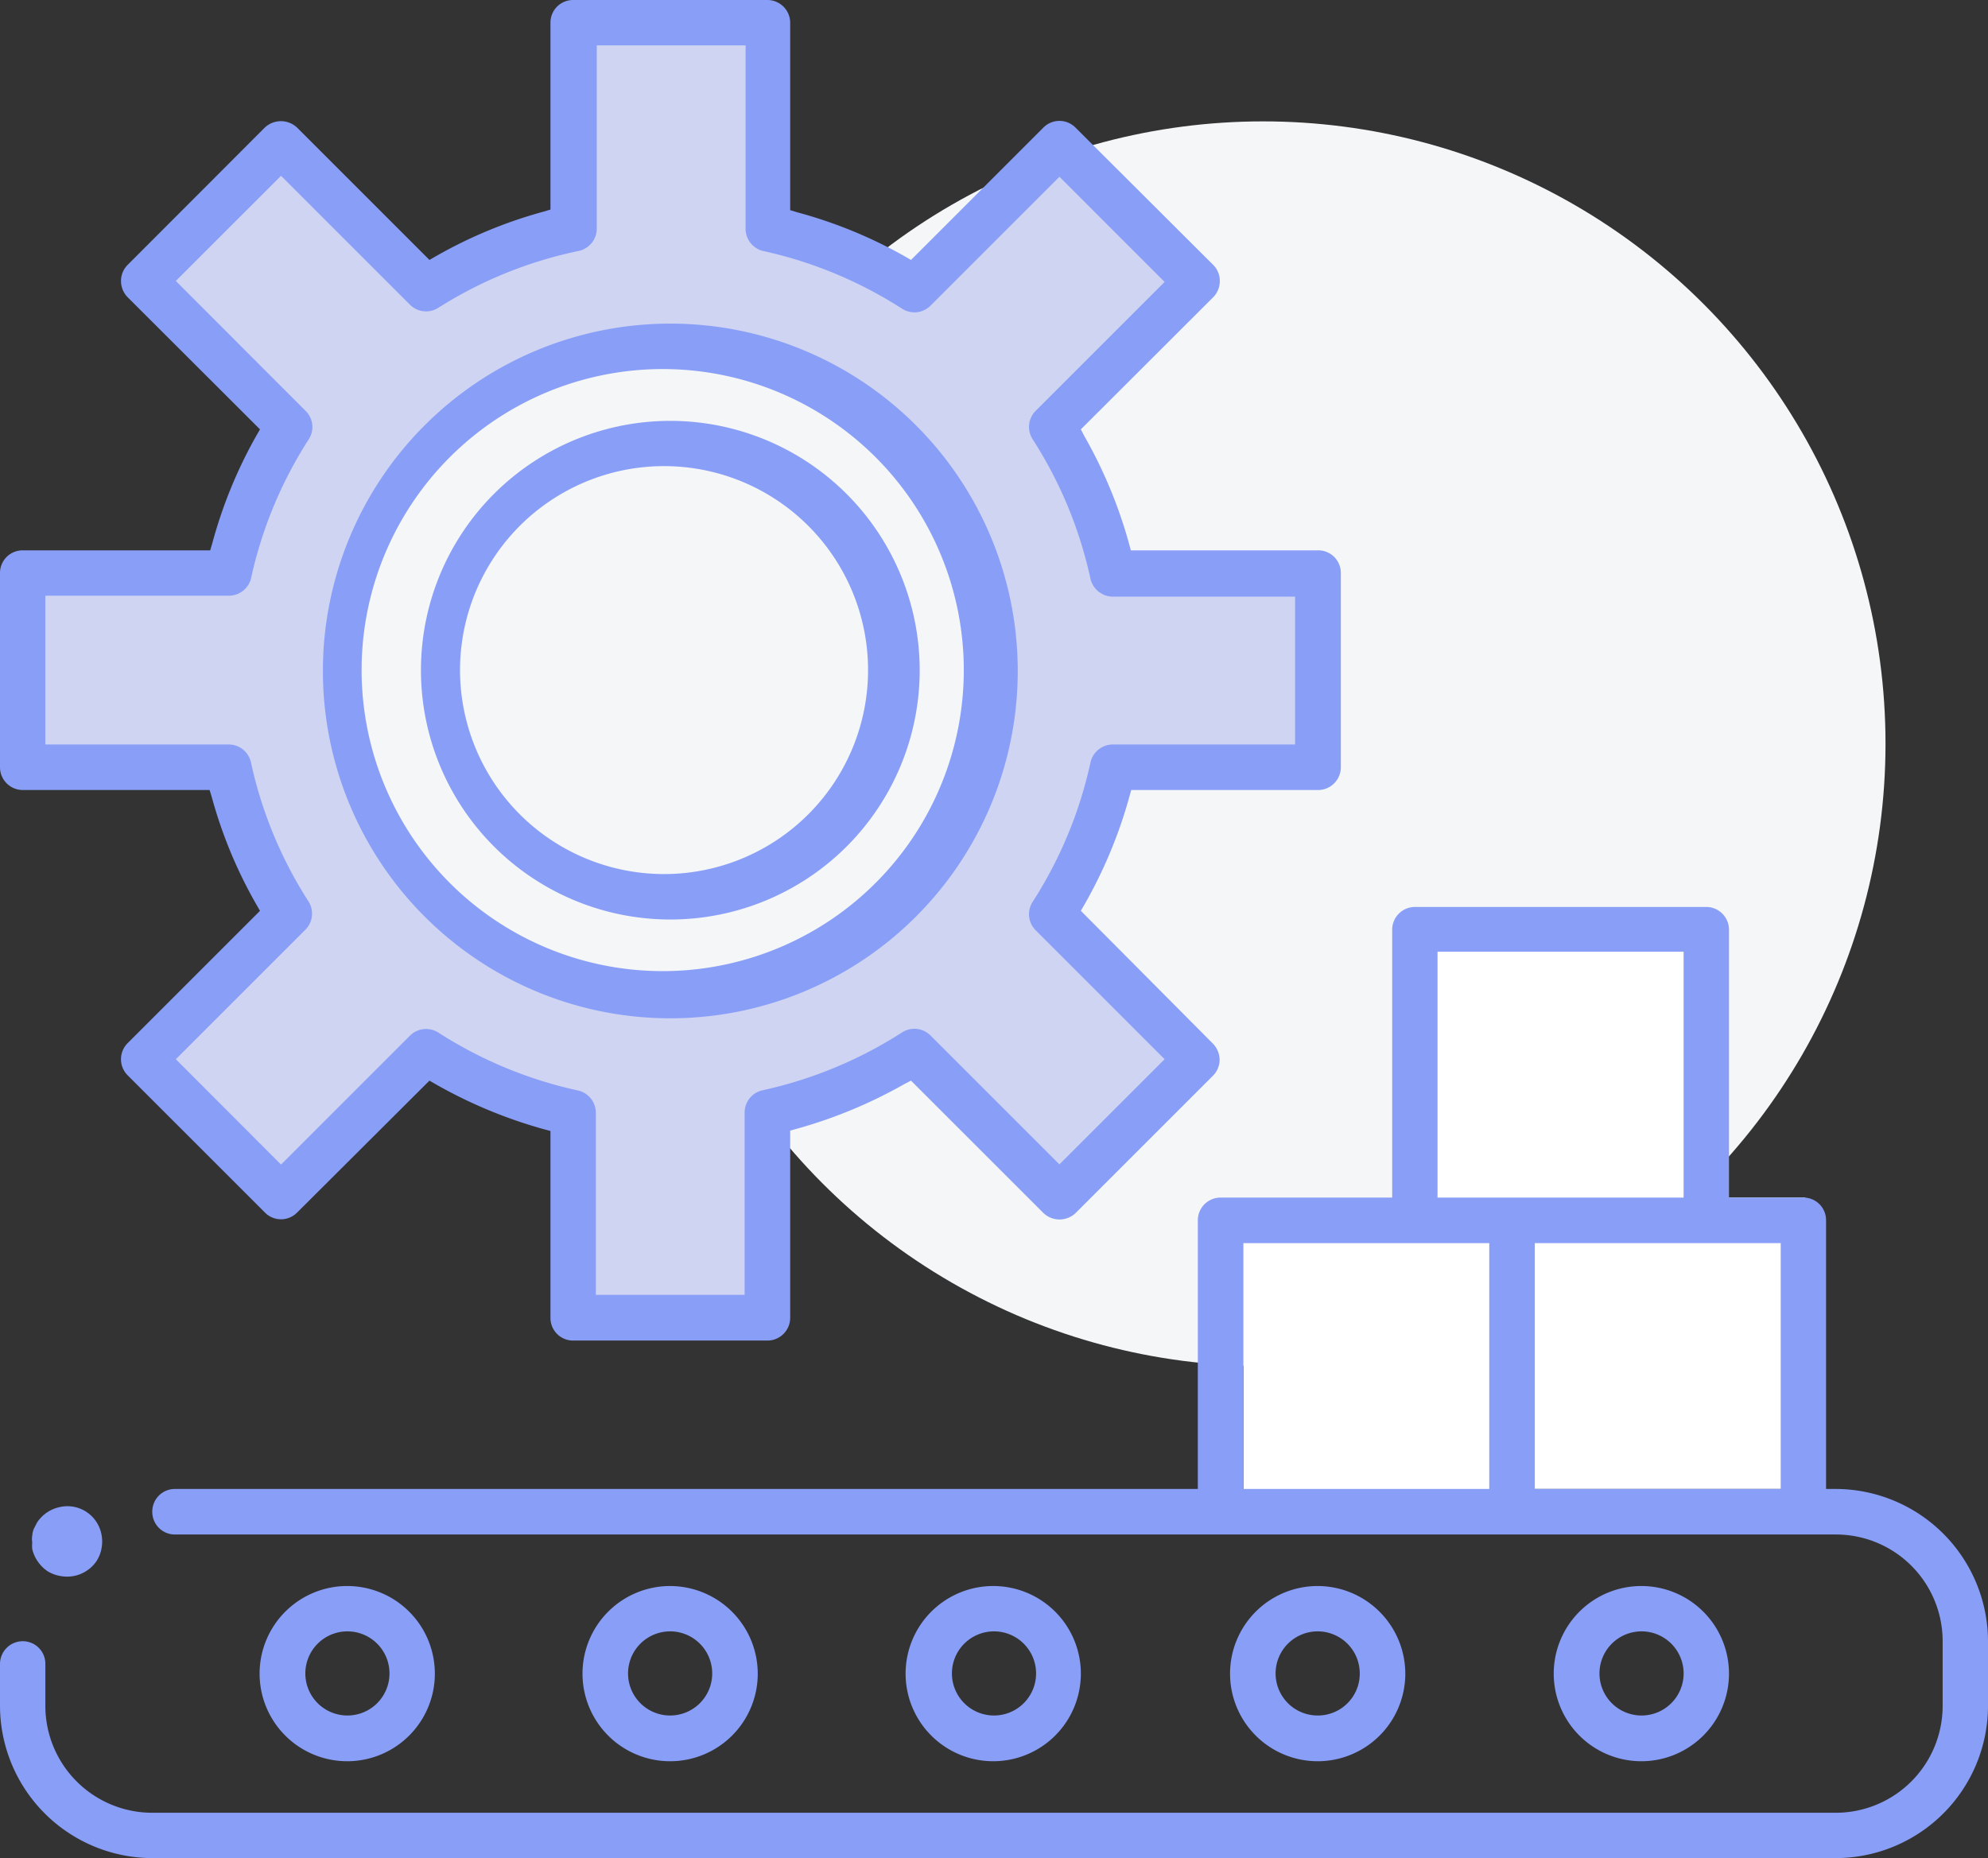 <svg xmlns="http://www.w3.org/2000/svg" viewBox="0 0 103 96.29"><rect x="0" y="0" width="103" height="96.29" fill="#333333" stroke="none"/><defs><style>.cls-1{fill:#f4f6f8;}.cls-2{fill:#ced4f2;}.cls-3{fill:#fff;}.cls-4{fill:#899ef7;}</style></defs><g id="Livello_2" data-name="Livello 2"><g id="Livello_1-2" data-name="Livello 1"><circle class="cls-1" cx="65.44" cy="38.54" r="32.25"></circle><path class="cls-2" d="M15,47.38,7.45,54.89,14.56,62l7.52-7.52a23.46,23.46,0,0,0,7.61,3.17V68.27H39.76V57.66a23.52,23.52,0,0,0,7.62-3.17L54.89,62,62,54.89l-7.52-7.51a23.52,23.52,0,0,0,3.17-7.62H68.27V29.69H57.66a23.46,23.46,0,0,0-3.17-7.61L62,14.56,54.89,7.45,47.38,15a23.28,23.28,0,0,0-7.62-3.16V1.18H29.69V11.8A23.22,23.22,0,0,0,22.08,15L14.56,7.45,7.45,14.56,15,22.08a23.22,23.22,0,0,0-3.16,7.61H1.18V39.76H11.8A23.28,23.28,0,0,0,15,47.38ZM34.73,18A16.78,16.78,0,1,1,18,34.73,16.77,16.77,0,0,1,34.73,18Z"></path><rect class="cls-3" x="72.13" y="48.15" width="15.1" height="15.1"></rect><rect class="cls-3" x="64.42" y="64.42" width="13.63" height="13.63"></rect><rect class="cls-3" x="78.43" y="62.06" width="15.1" height="15.1"></rect><circle class="cls-1" cx="34.55" cy="34.73" r="16.77"></circle><path class="cls-4" d="M68.27,28.52H58.59l-.1-.37a24.29,24.29,0,0,0-2.32-5.57L56,22.25l6.86-6.85a1.2,1.2,0,0,0,.34-.84,1.17,1.17,0,0,0-.34-.83L55.72,6.61a1.17,1.17,0,0,0-1.66,0L47.2,13.47l-.33-.19A24,24,0,0,0,41.3,11l-.36-.11V1.18A1.18,1.18,0,0,0,39.76,0H29.69a1.17,1.17,0,0,0-1.17,1.18v9.68l-.37.11a24,24,0,0,0-5.57,2.31l-.33.19L15.39,6.61a1.22,1.22,0,0,0-1.67,0L6.61,13.73a1.17,1.17,0,0,0-.34.83,1.2,1.2,0,0,0,.34.84l6.86,6.85-.19.33A24,24,0,0,0,11,28.15l-.11.37H1.18A1.17,1.17,0,0,0,0,29.69V39.76a1.18,1.18,0,0,0,1.18,1.18h9.68l.11.36a23.83,23.83,0,0,0,2.31,5.57l.19.33L6.61,54.06a1.18,1.18,0,0,0,0,1.66l7.12,7.12a1.17,1.17,0,0,0,1.66,0L22.25,56l.33.19a24.67,24.67,0,0,0,5.57,2.32l.37.1v9.68a1.17,1.17,0,0,0,1.17,1.18H39.76a1.18,1.18,0,0,0,1.18-1.18V58.59l.36-.1a24.67,24.67,0,0,0,5.57-2.32L47.2,56l6.86,6.86a1.21,1.21,0,0,0,1.67,0l7.11-7.11a1.18,1.18,0,0,0,.35-.83,1.22,1.22,0,0,0-.35-.84L56,47.2l.19-.33a24.29,24.29,0,0,0,2.32-5.57l.1-.36h9.68a1.18,1.18,0,0,0,1.18-1.18V29.69A1.17,1.17,0,0,0,68.27,28.52ZM67.1,38.58H57.65a1.19,1.19,0,0,0-1.15.93,22,22,0,0,1-3,7.23,1.18,1.18,0,0,0,.16,1.47l6.68,6.68-5.45,5.45-6.68-6.68a1.18,1.18,0,0,0-1.47-.16,22.1,22.1,0,0,1-7.23,3,1.18,1.18,0,0,0-.93,1.15V67.1H30.87V57.66a1.18,1.18,0,0,0-.93-1.15,22.1,22.1,0,0,1-7.23-3,1.18,1.18,0,0,0-1.47.16l-6.68,6.68L9.11,54.89l6.68-6.68A1.18,1.18,0,0,0,16,46.74a21.92,21.92,0,0,1-3-7.24,1.18,1.18,0,0,0-1.15-.92H2.35V30.87H11.8A1.19,1.19,0,0,0,13,30a21.92,21.92,0,0,1,3-7.24,1.17,1.17,0,0,0-.16-1.46L9.11,14.56l5.45-5.45,6.68,6.68a1.18,1.18,0,0,0,1.47.16A21.92,21.92,0,0,1,30,13a1.19,1.19,0,0,0,.92-1.15V2.35h7.71V11.8A1.19,1.19,0,0,0,39.51,13a22,22,0,0,1,7.23,3,1.18,1.18,0,0,0,1.47-.16l6.68-6.68,5.45,5.45-6.68,6.68a1.18,1.18,0,0,0-.16,1.47,21.92,21.92,0,0,1,3,7.24,1.2,1.2,0,0,0,1.15.92H67.1Z"></path><path class="cls-4" d="M34.73,21.81A12.92,12.92,0,1,0,47.65,34.73,12.93,12.93,0,0,0,34.73,21.81Zm0,23.48a10.57,10.57,0,1,1,0-21.13h0a10.57,10.57,0,0,1,0,21.13Z"></path><path class="cls-4" d="M34.73,16.77a18,18,0,1,0,18,18A18,18,0,0,0,34.73,16.77Zm0,33.55a15.6,15.6,0,1,1,0-31.19h0a15.6,15.6,0,0,1,0,31.19Z"></path><path class="cls-4" d="M1.18,85.05A1.18,1.18,0,0,0,0,86.23V88.4a7.91,7.91,0,0,0,7.89,7.89H95.11A7.9,7.9,0,0,0,103,88.4V85.05a7.91,7.91,0,0,0-7.89-7.89h-.5V63.24a1.17,1.17,0,0,0-1.17-1.18H89.58V48.15A1.18,1.18,0,0,0,88.4,47H73.31a1.18,1.18,0,0,0-1.18,1.18V62.06H63.24a1.18,1.18,0,0,0-1.18,1.18V77.16h-53a1.17,1.17,0,0,0-1.17,1.18h0a1.17,1.17,0,0,0,1.17,1.18H95.11a5.53,5.53,0,0,1,5.54,5.53V88.4a5.54,5.54,0,0,1-5.54,5.54H7.89A5.54,5.54,0,0,1,2.35,88.4V86.23a1.17,1.17,0,0,0-1.17-1.18ZM92.26,64.42V77.16H79.52V64.42ZM74.48,49.32H87.23V62.06H74.48ZM64.42,64.42H77.16V77.16H64.42Z"></path><path class="cls-4" d="M51.5,82.19A4.54,4.54,0,1,0,56,86.73,4.54,4.54,0,0,0,51.5,82.19Zm0,6.71a2.18,2.18,0,1,1,2.18-2.17A2.18,2.18,0,0,1,51.5,88.9Z"></path><path class="cls-4" d="M34.73,82.19a4.54,4.54,0,1,0,4.53,4.54A4.55,4.55,0,0,0,34.73,82.19Zm0,6.71a2.18,2.18,0,1,1,2.17-2.17A2.18,2.18,0,0,1,34.73,88.9Z"></path><path class="cls-4" d="M68.27,82.19a4.54,4.54,0,1,0,4.54,4.54A4.55,4.55,0,0,0,68.27,82.19Zm0,6.71a2.18,2.18,0,1,1,2.18-2.17A2.17,2.17,0,0,1,68.27,88.9Z"></path><path class="cls-4" d="M18,82.19a4.54,4.54,0,1,0,4.53,4.54A4.54,4.54,0,0,0,18,82.19Zm0,6.71a2.18,2.18,0,1,1,2.18-2.17A2.18,2.18,0,0,1,18,88.9Z"></path><path class="cls-4" d="M85.05,82.19a4.54,4.54,0,1,0,4.53,4.54A4.54,4.54,0,0,0,85.05,82.19Zm0,6.71a2.18,2.18,0,1,1,2.18-2.17A2.18,2.18,0,0,1,85.05,88.9Z"></path><path class="cls-4" d="M2.46,81.42a1.88,1.88,0,0,0,.66.25A1.85,1.85,0,0,0,5,80.9a1.79,1.79,0,0,0,.26-.66,1.89,1.89,0,0,0,0-.71,1.81,1.81,0,0,0-.78-1.18,1.79,1.79,0,0,0-1.39-.25,1.86,1.86,0,0,0-1.17.8l-.16.31a1.18,1.18,0,0,0-.09.37,1,1,0,0,0,0,.34,2.08,2.08,0,0,0,0,.36A1.94,1.94,0,0,0,2.46,81.42Z"></path></g></g></svg>